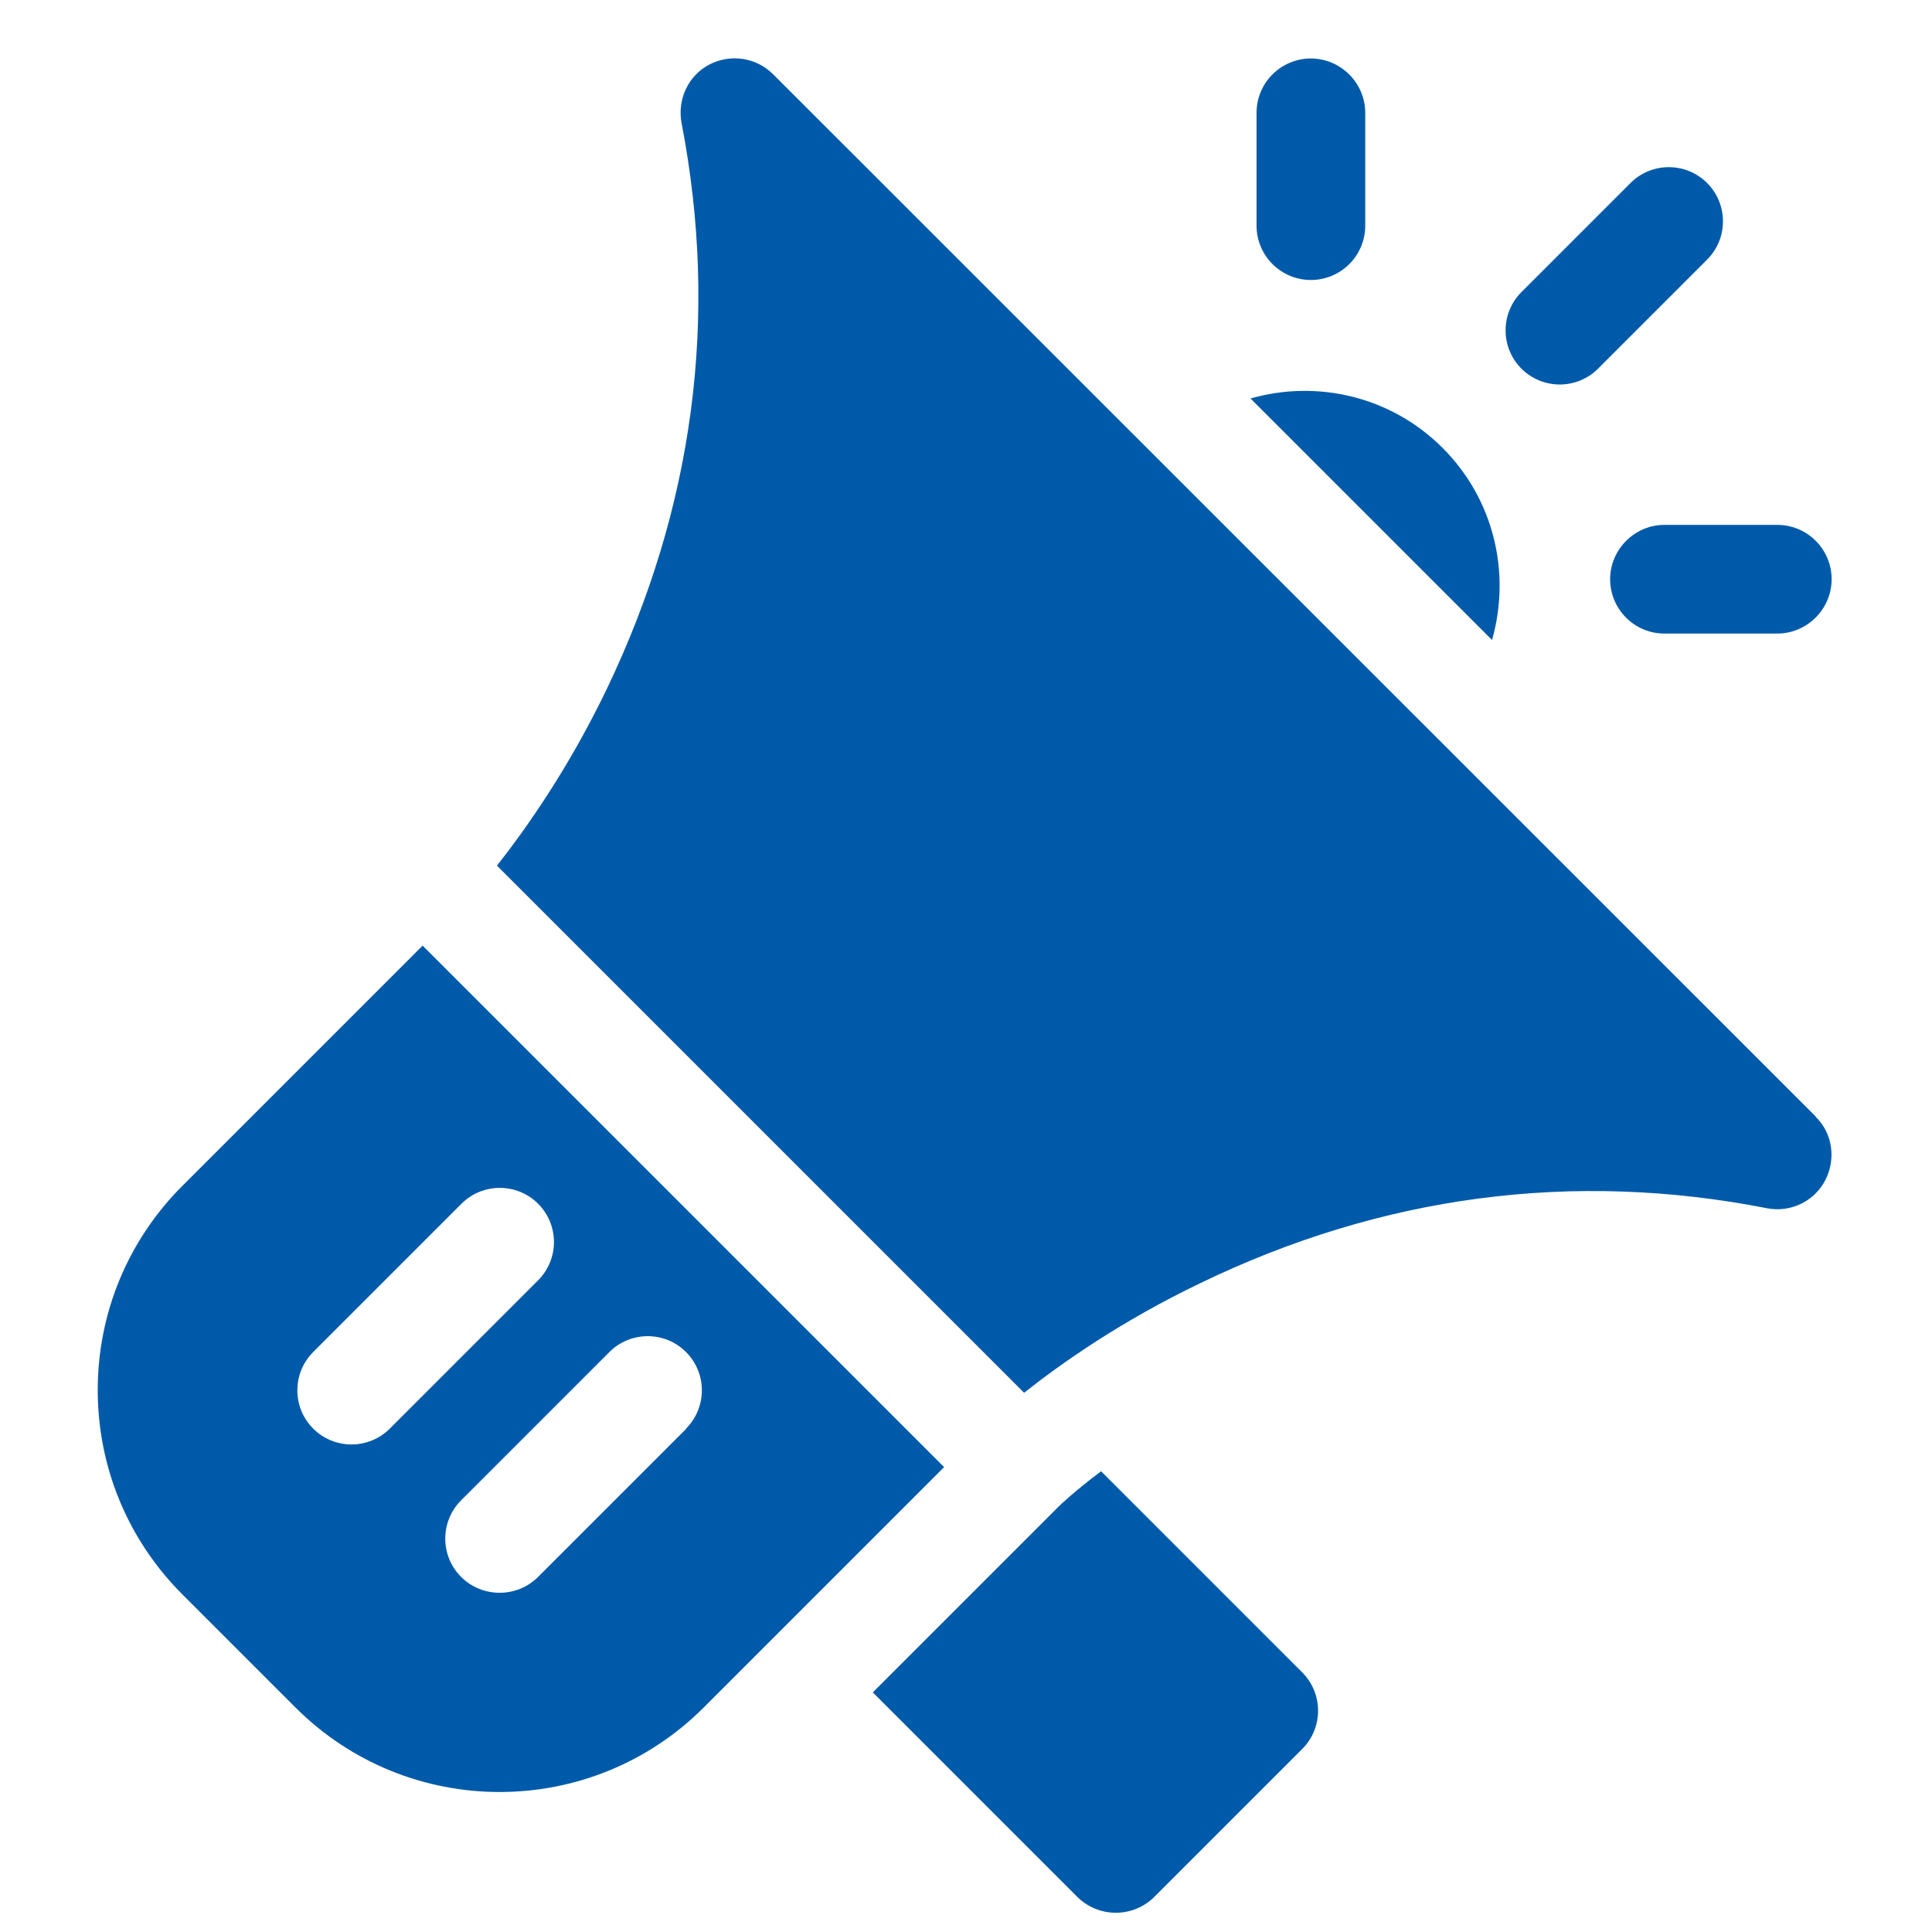 <?xml version="1.0" encoding="UTF-8"?>
<svg xmlns="http://www.w3.org/2000/svg" version="1.1" viewBox="0 0 512 512">
  <defs>
    <style>
      .cls-1 {
        fill: #005aaa;
      }
    </style>
  </defs>
  <!-- Generator: Adobe Illustrator 28.6.0, SVG Export Plug-In . SVG Version: 1.2.0 Build 709)  -->
  <g>
    <g id="Ebene_1">
      <g id="Capa_1">
        <g>
          <path class="cls-1" d="M481.2,295.9L204.9,19.7c-4.5-4.5-11.3-5.5-16.9-2.6-5.6,2.9-8.5,9.2-7.4,15.4,10,51.6,3.2,102.1-19.8,150.1-10.1,21-21.3,36.9-29.1,46.8l139.7,139.7c9.7-7.7,25.7-19,46.8-29.1,48-23.2,98.6-29.9,150.1-19.8,6.2,1.2,12.5-1.8,15.4-7.4,2.9-5.6,2-12.5-2.6-16.9h0ZM112,250.6l-63.7,63.7c-14.4,14.4-22.4,33.7-22.4,54.1s8,39.7,22.4,54.1l30,30c14.9,14.9,34.5,22.4,54.1,22.4s39.2-7.5,54.1-22.4l63.7-63.7L112,250.6ZM93.2,382.8c-3.7,0-7.4-1.4-10.2-4.2-5.6-5.6-5.6-14.7,0-20.3l39.3-39.3c5.6-5.6,14.7-5.6,20.3,0,5.6,5.6,5.6,14.7,0,20.3l-39.3,39.3c-2.8,2.8-6.5,4.2-10.2,4.2h0ZM181.9,378.6l-39.3,39.3c-2.8,2.8-6.5,4.2-10.2,4.2s-7.4-1.4-10.2-4.2c-5.6-5.6-5.6-14.7,0-20.3l39.3-39.3c5.6-5.6,14.7-5.6,20.3,0s5.6,14.7,0,20.3h0Z"/>
          <path class="cls-1" d="M395.3,169.5l-63.9-63.9c17.5-5,37.1-.7,50.9,13.1,13.8,13.8,18.1,33.4,13.1,50.9h0Z"/>
          <path class="cls-1" d="M345.2,463.4l-39.3,39.3c-2.7,2.7-6.4,4.2-10.2,4.2s-7.5-1.5-10.2-4.2l-54.2-54.2,49.2-49.2c.6-.6,4.5-4.3,11.3-9.4l53.3,53.3c5.6,5.6,5.6,14.7,0,20.3h0Z"/>
          <path class="cls-1" d="M413.4,101.9c-3.7,0-7.4-1.4-10.2-4.2-5.6-5.6-5.6-14.7,0-20.3l28.9-28.9c5.6-5.6,14.7-5.6,20.3,0,5.6,5.6,5.6,14.7,0,20.3l-28.9,28.9c-2.8,2.8-6.5,4.2-10.2,4.2h0Z"/>
          <path class="cls-1" d="M347.4,74.2c-8,0-14.4-6.5-14.4-14.4v-29.9c0-8,6.5-14.4,14.4-14.4s14.4,6.5,14.4,14.4v29.9c0,8-6.5,14.4-14.4,14.4Z"/>
          <path class="cls-1" d="M471,167.9h-29.9c-8,0-14.4-6.5-14.4-14.4s6.5-14.4,14.4-14.4h29.9c8,0,14.4,6.5,14.4,14.4s-6.5,14.4-14.4,14.4Z"/>
        </g>
      </g>
    </g>
  </g>
</svg>